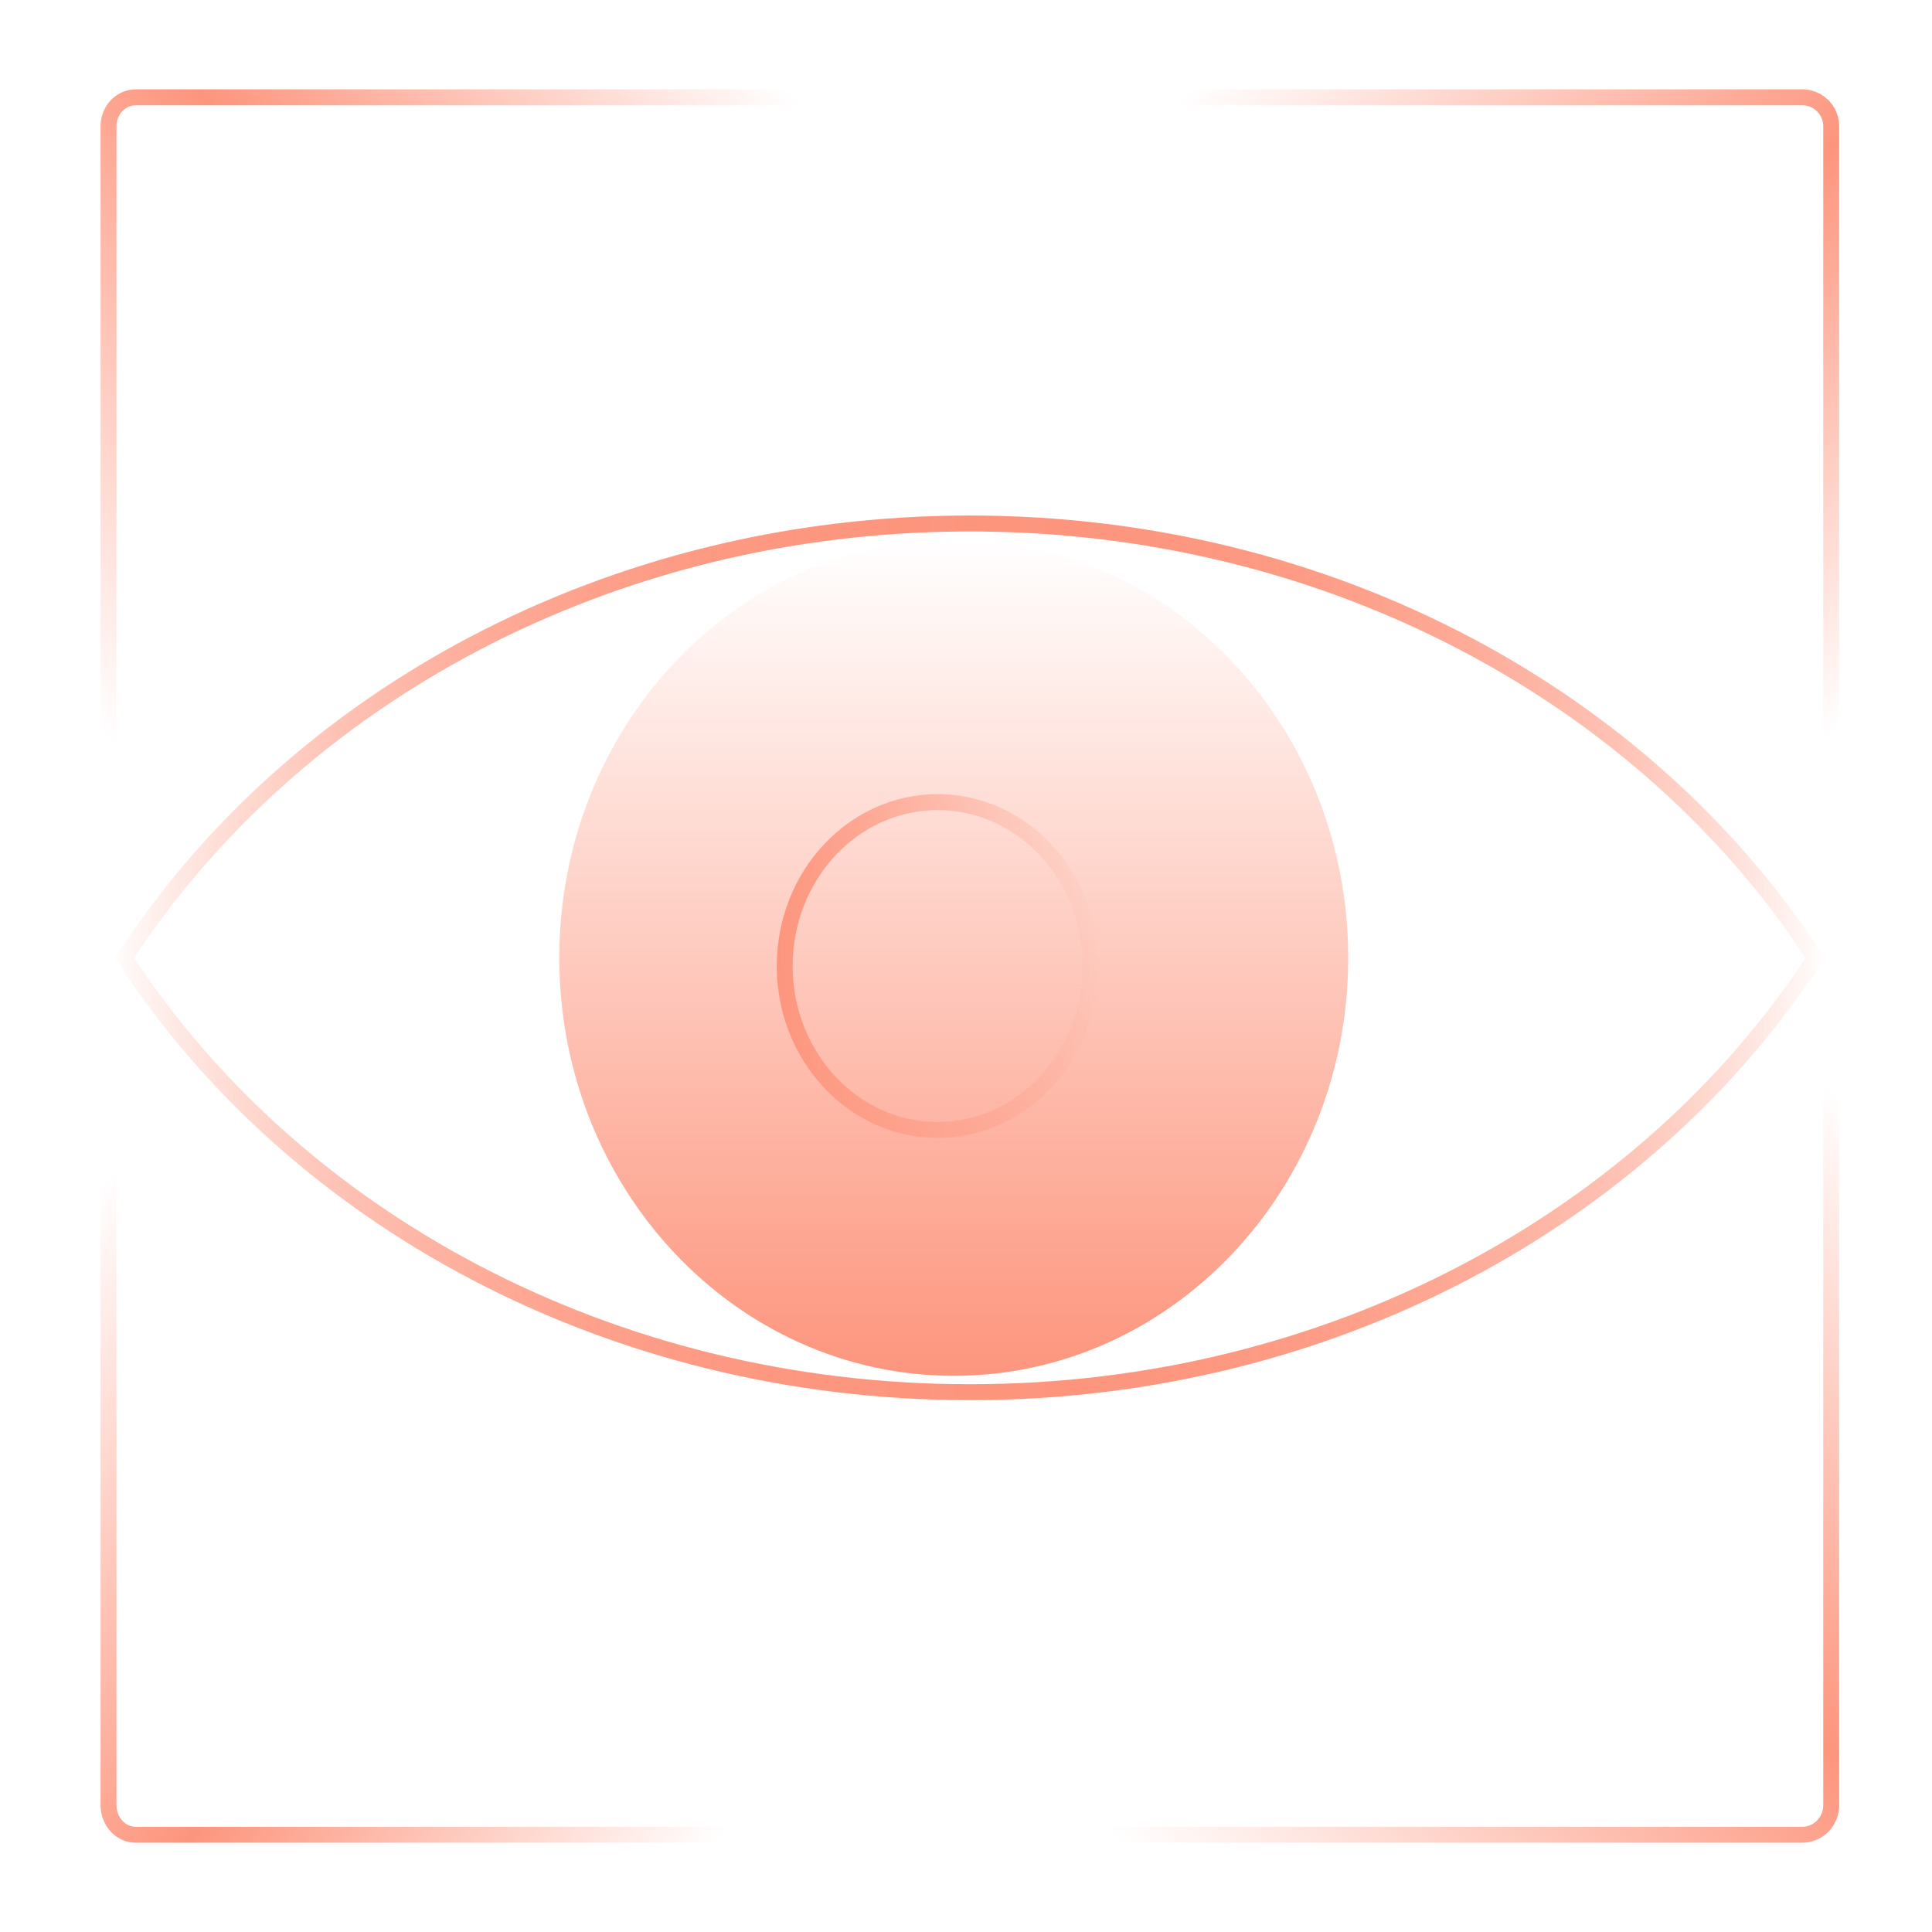 <svg xmlns="http://www.w3.org/2000/svg" width="180" height="180" fill="none" viewBox="0 0 180 180">
  <path stroke="url(#a)" stroke-linecap="round" stroke-linejoin="round" stroke-miterlimit="8.834" stroke-width="1.484" d="M10.11 82.367V11.765c0-1.491 1.133-2.698 2.536-2.698H79.11"/>
  <path stroke="url(#b)" stroke-linecap="round" stroke-linejoin="round" stroke-miterlimit="8.834" stroke-width="1.484" d="M97.11 9.067h70.799a2.697 2.697 0 0 1 2.701 2.698v70.602"/>
  <path stroke="url(#c)" stroke-linecap="round" stroke-linejoin="round" stroke-miterlimit="8.834" stroke-width="1.484" d="M170.61 96.111v72.074c0 1.522-1.206 2.754-2.701 2.754H97.11"/>
  <path stroke="url(#d)" stroke-linecap="round" stroke-linejoin="round" stroke-miterlimit="8.834" stroke-width="1.484" d="M79.11 170.939H12.646c-1.403 0-2.536-1.232-2.536-2.754V96.111"/>
  <path fill="url(#e)" d="M88.86 128.181c20.297 0 36.75-17.435 36.75-38.941s-16.453-38.941-36.75-38.941c-20.296 0-36.75 17.434-36.75 38.94 0 21.507 16.454 38.942 36.75 38.942"/>
  <path stroke="url(#f)" stroke-width="1.484" d="M169.11 89.245c-15.734 24.19-45.103 40.462-78.75 40.462s-63.026-16.272-78.75-40.462c15.714-24.201 45.094-40.473 78.75-40.473s63.026 16.272 78.75 40.473Z"/>
  <path stroke="url(#g)" stroke-linecap="round" stroke-linejoin="round" stroke-width="1.484" d="M87.36 105.274c7.87 0 14.25-6.837 14.25-15.271s-6.38-15.271-14.25-15.271-14.25 6.837-14.25 15.27c0 8.435 6.38 15.272 14.25 15.272"/>
  <defs>
    <linearGradient id="a" x1="11.562" x2="75.951" y1="70.43" y2="11.199" gradientUnits="userSpaceOnUse">
      <stop stop-color="#FD957D" stop-opacity="0"/>
      <stop offset=".538" stop-color="#FD957D"/>
      <stop offset="1" stop-color="#FD957D" stop-opacity="0"/>
    </linearGradient>
    <linearGradient id="b" x1="109.598" x2="168.483" y1="9.638" y2="70.42" gradientUnits="userSpaceOnUse">
      <stop stop-color="#FD957D" stop-opacity="0"/>
      <stop offset=".538" stop-color="#FD957D"/>
      <stop offset="1" stop-color="#FD957D" stop-opacity="0"/>
    </linearGradient>
    <linearGradient id="c" x1="103.843" x2="170.2" y1="171.053" y2="101.058" gradientUnits="userSpaceOnUse">
      <stop stop-color="#FD957D" stop-opacity="0"/>
      <stop offset=".538" stop-color="#FD957D"/>
      <stop offset="1" stop-color="#FD957D" stop-opacity="0"/>
    </linearGradient>
    <linearGradient id="d" x1="16.886" x2="81.475" y1="101.164" y2="153.375" gradientUnits="userSpaceOnUse">
      <stop stop-color="#FD957D" stop-opacity="0"/>
      <stop offset=".538" stop-color="#FD957D"/>
      <stop offset="1" stop-color="#FD957D" stop-opacity="0"/>
    </linearGradient>
    <linearGradient id="e" x1="88.86" x2="88.86" y1="50.299" y2="128.181" gradientUnits="userSpaceOnUse">
      <stop stop-color="#FD957D" stop-opacity="0"/>
      <stop offset="1" stop-color="#FD957D"/>
    </linearGradient>
    <linearGradient id="f" x1="10.405" x2="170.315" y1="89.245" y2="89.245" gradientUnits="userSpaceOnUse">
      <stop stop-color="#FD957D" stop-opacity=".02"/>
      <stop offset=".04" stop-color="#FD957D" stop-opacity=".22"/>
      <stop offset=".09" stop-color="#FD957D" stop-opacity=".41"/>
      <stop offset=".13" stop-color="#FD957D" stop-opacity=".57"/>
      <stop offset=".18" stop-color="#FD957D" stop-opacity=".7"/>
      <stop offset=".23" stop-color="#FD957D" stop-opacity=".81"/>
      <stop offset=".28" stop-color="#FD957D" stop-opacity=".89"/>
      <stop offset=".34" stop-color="#FD957D" stop-opacity=".95"/>
      <stop offset=".41" stop-color="#FD957D" stop-opacity=".99"/>
      <stop offset=".51" stop-color="#FD957D"/>
      <stop offset=".61" stop-color="#FD957D" stop-opacity=".99"/>
      <stop offset=".68" stop-color="#FD957D" stop-opacity=".95"/>
      <stop offset=".73" stop-color="#FD957D" stop-opacity=".89"/>
      <stop offset=".78" stop-color="#FD957D" stop-opacity=".81"/>
      <stop offset=".83" stop-color="#FD957D" stop-opacity=".7"/>
      <stop offset=".88" stop-color="#FD957D" stop-opacity=".57"/>
      <stop offset=".92" stop-color="#FD957D" stop-opacity=".41"/>
      <stop offset=".96" stop-color="#FD957D" stop-opacity=".22"/>
      <stop offset="1" stop-color="#FD957D" stop-opacity="0"/>
    </linearGradient>
    <linearGradient id="g" x1="72.095" x2="102.626" y1="90.003" y2="90.003" gradientUnits="userSpaceOnUse">
      <stop stop-color="#FD957D"/>
      <stop offset="1" stop-color="#FD957D" stop-opacity="0"/>
    </linearGradient>
  </defs>
</svg>
